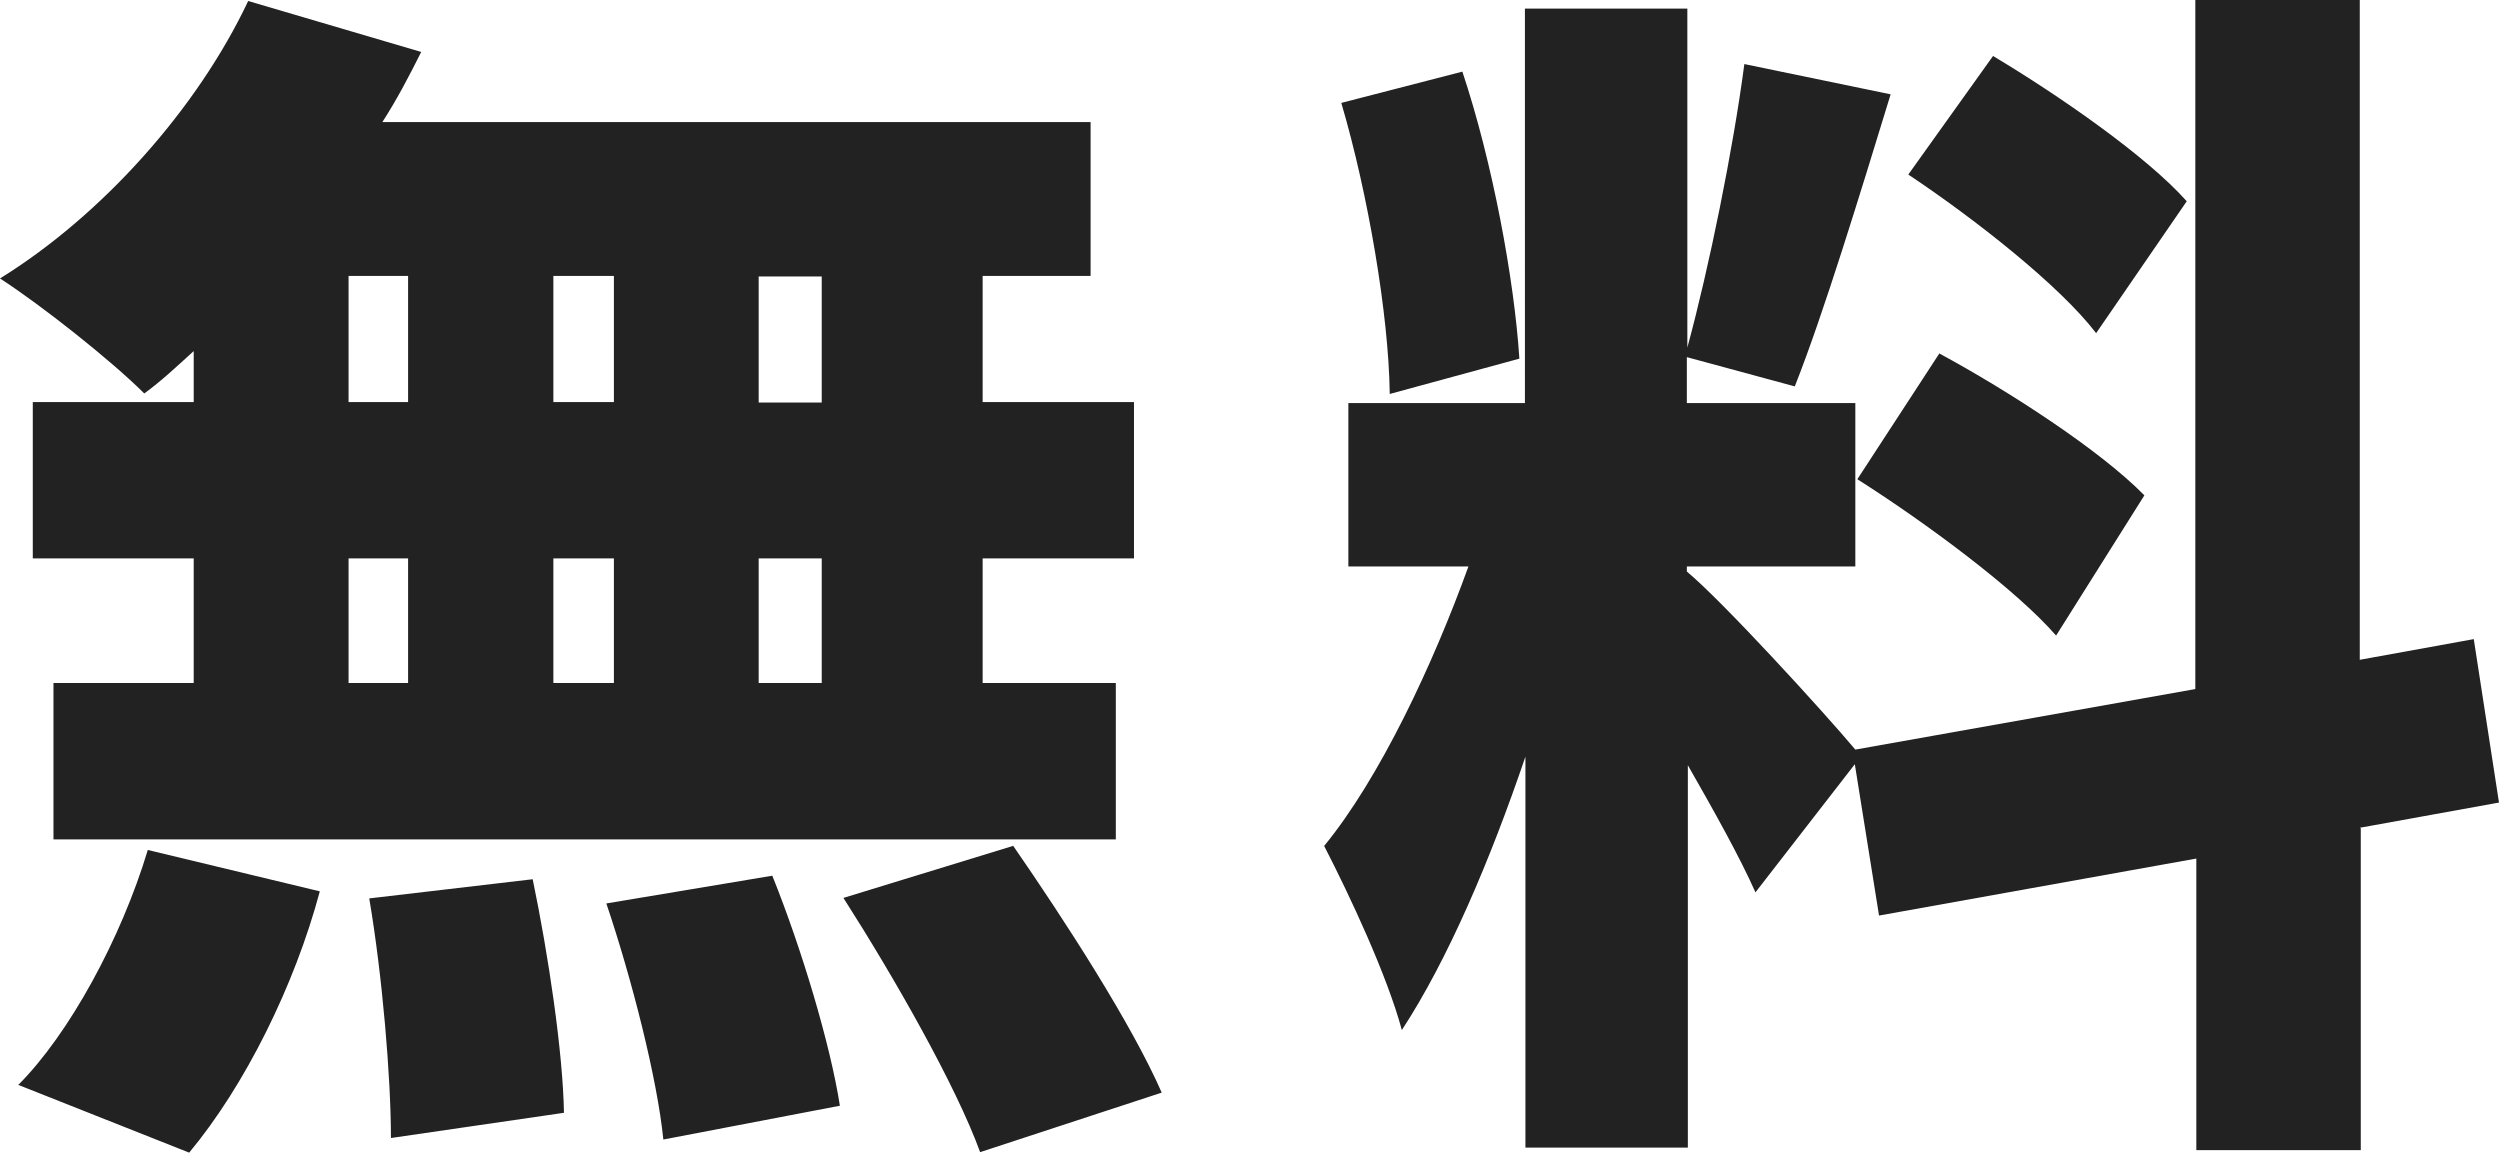 <?xml version="1.0" encoding="UTF-8"?>
<svg id="_レイヤー_2" data-name="レイヤー 2" xmlns="http://www.w3.org/2000/svg" viewBox="0 0 49.56 22.85">
  <defs>
    <style>
      .cls-1 {
        fill: #222;
      }
    </style>
  </defs>
  <g id="MEET_UP" data-name="MEET UP">
    <g>
      <path class="cls-1" d="m3.84,6.96c-.34.31-.65.6-.98.84-.65-.65-2.04-1.75-2.86-2.28C2.02,4.27,3.91,2.16,4.92.02l3.43,1.01c-.24.48-.48.94-.77,1.39h14.04v3.05h-2.14v2.5h3v3.1h-3v2.47h2.64v3.1H1.06v-3.1h2.78v-2.47H.65v-3.1h3.19v-1.01ZM.36,21.51c1.01-1.01,2.04-2.9,2.57-4.66l3.41.82c-.5,1.87-1.49,3.86-2.59,5.18l-3.38-1.34ZM6.91,7.97h1.18v-2.5h-1.18v2.5Zm0,5.57h1.18v-2.47h-1.18v2.47Zm3.65,3.89c.31,1.49.6,3.43.62,4.63l-3.43.5c0-1.2-.17-3.22-.43-4.75l3.24-.38Zm1.61-9.46v-2.5h-1.2v2.5h1.2Zm-1.2,3.1v2.47h1.2v-2.47h-1.2Zm4.34,6.29c.58,1.44,1.15,3.34,1.34,4.56l-3.5.67c-.12-1.2-.62-3.17-1.13-4.68l3.29-.55Zm.98-11.88h-1.25v2.5h1.25v-2.5Zm0,5.59h-1.25v2.47h1.25v-2.47Zm3.79,5.69c1.03,1.49,2.35,3.53,2.95,4.9l-3.6,1.18c-.48-1.32-1.7-3.46-2.71-5.04l3.36-1.03Z"/>
      <path class="cls-1" d="m46.8,16.42v6.38h-3.26v-5.78l-6.29,1.13-.48-3-1.97,2.54c-.31-.7-.82-1.61-1.34-2.52v7.58h-3.22v-7.75c-.7,2.06-1.54,4.03-2.45,5.42-.29-1.08-1.03-2.66-1.54-3.65,1.1-1.34,2.16-3.6,2.86-5.54h-2.38v-3.24h3.5V.17h3.22v6.72c.43-1.58.91-3.94,1.13-5.62l2.9.6c-.62,2.02-1.32,4.32-1.9,5.79l-2.14-.58v.91h3.34v3.24h-3.34v.1c.72.6,2.71,2.78,3.34,3.53l6.74-1.2V0h3.26v13.08l2.26-.41.5,3.24-2.76.5ZM27.55,7.8c-.02-1.56-.43-3.96-.96-5.76l2.4-.62c.6,1.8,1.03,4.13,1.13,5.69l-2.57.7Zm10.9-.79c1.37.74,3.19,1.92,4.06,2.81l-1.75,2.78c-.79-.91-2.57-2.23-3.94-3.1l1.63-2.5Zm3.1-.41c-.72-.94-2.4-2.26-3.72-3.14l1.68-2.35c1.32.79,3.05,1.99,3.84,2.88l-1.8,2.62Z"/>
    </g>
  </g>
</svg>
